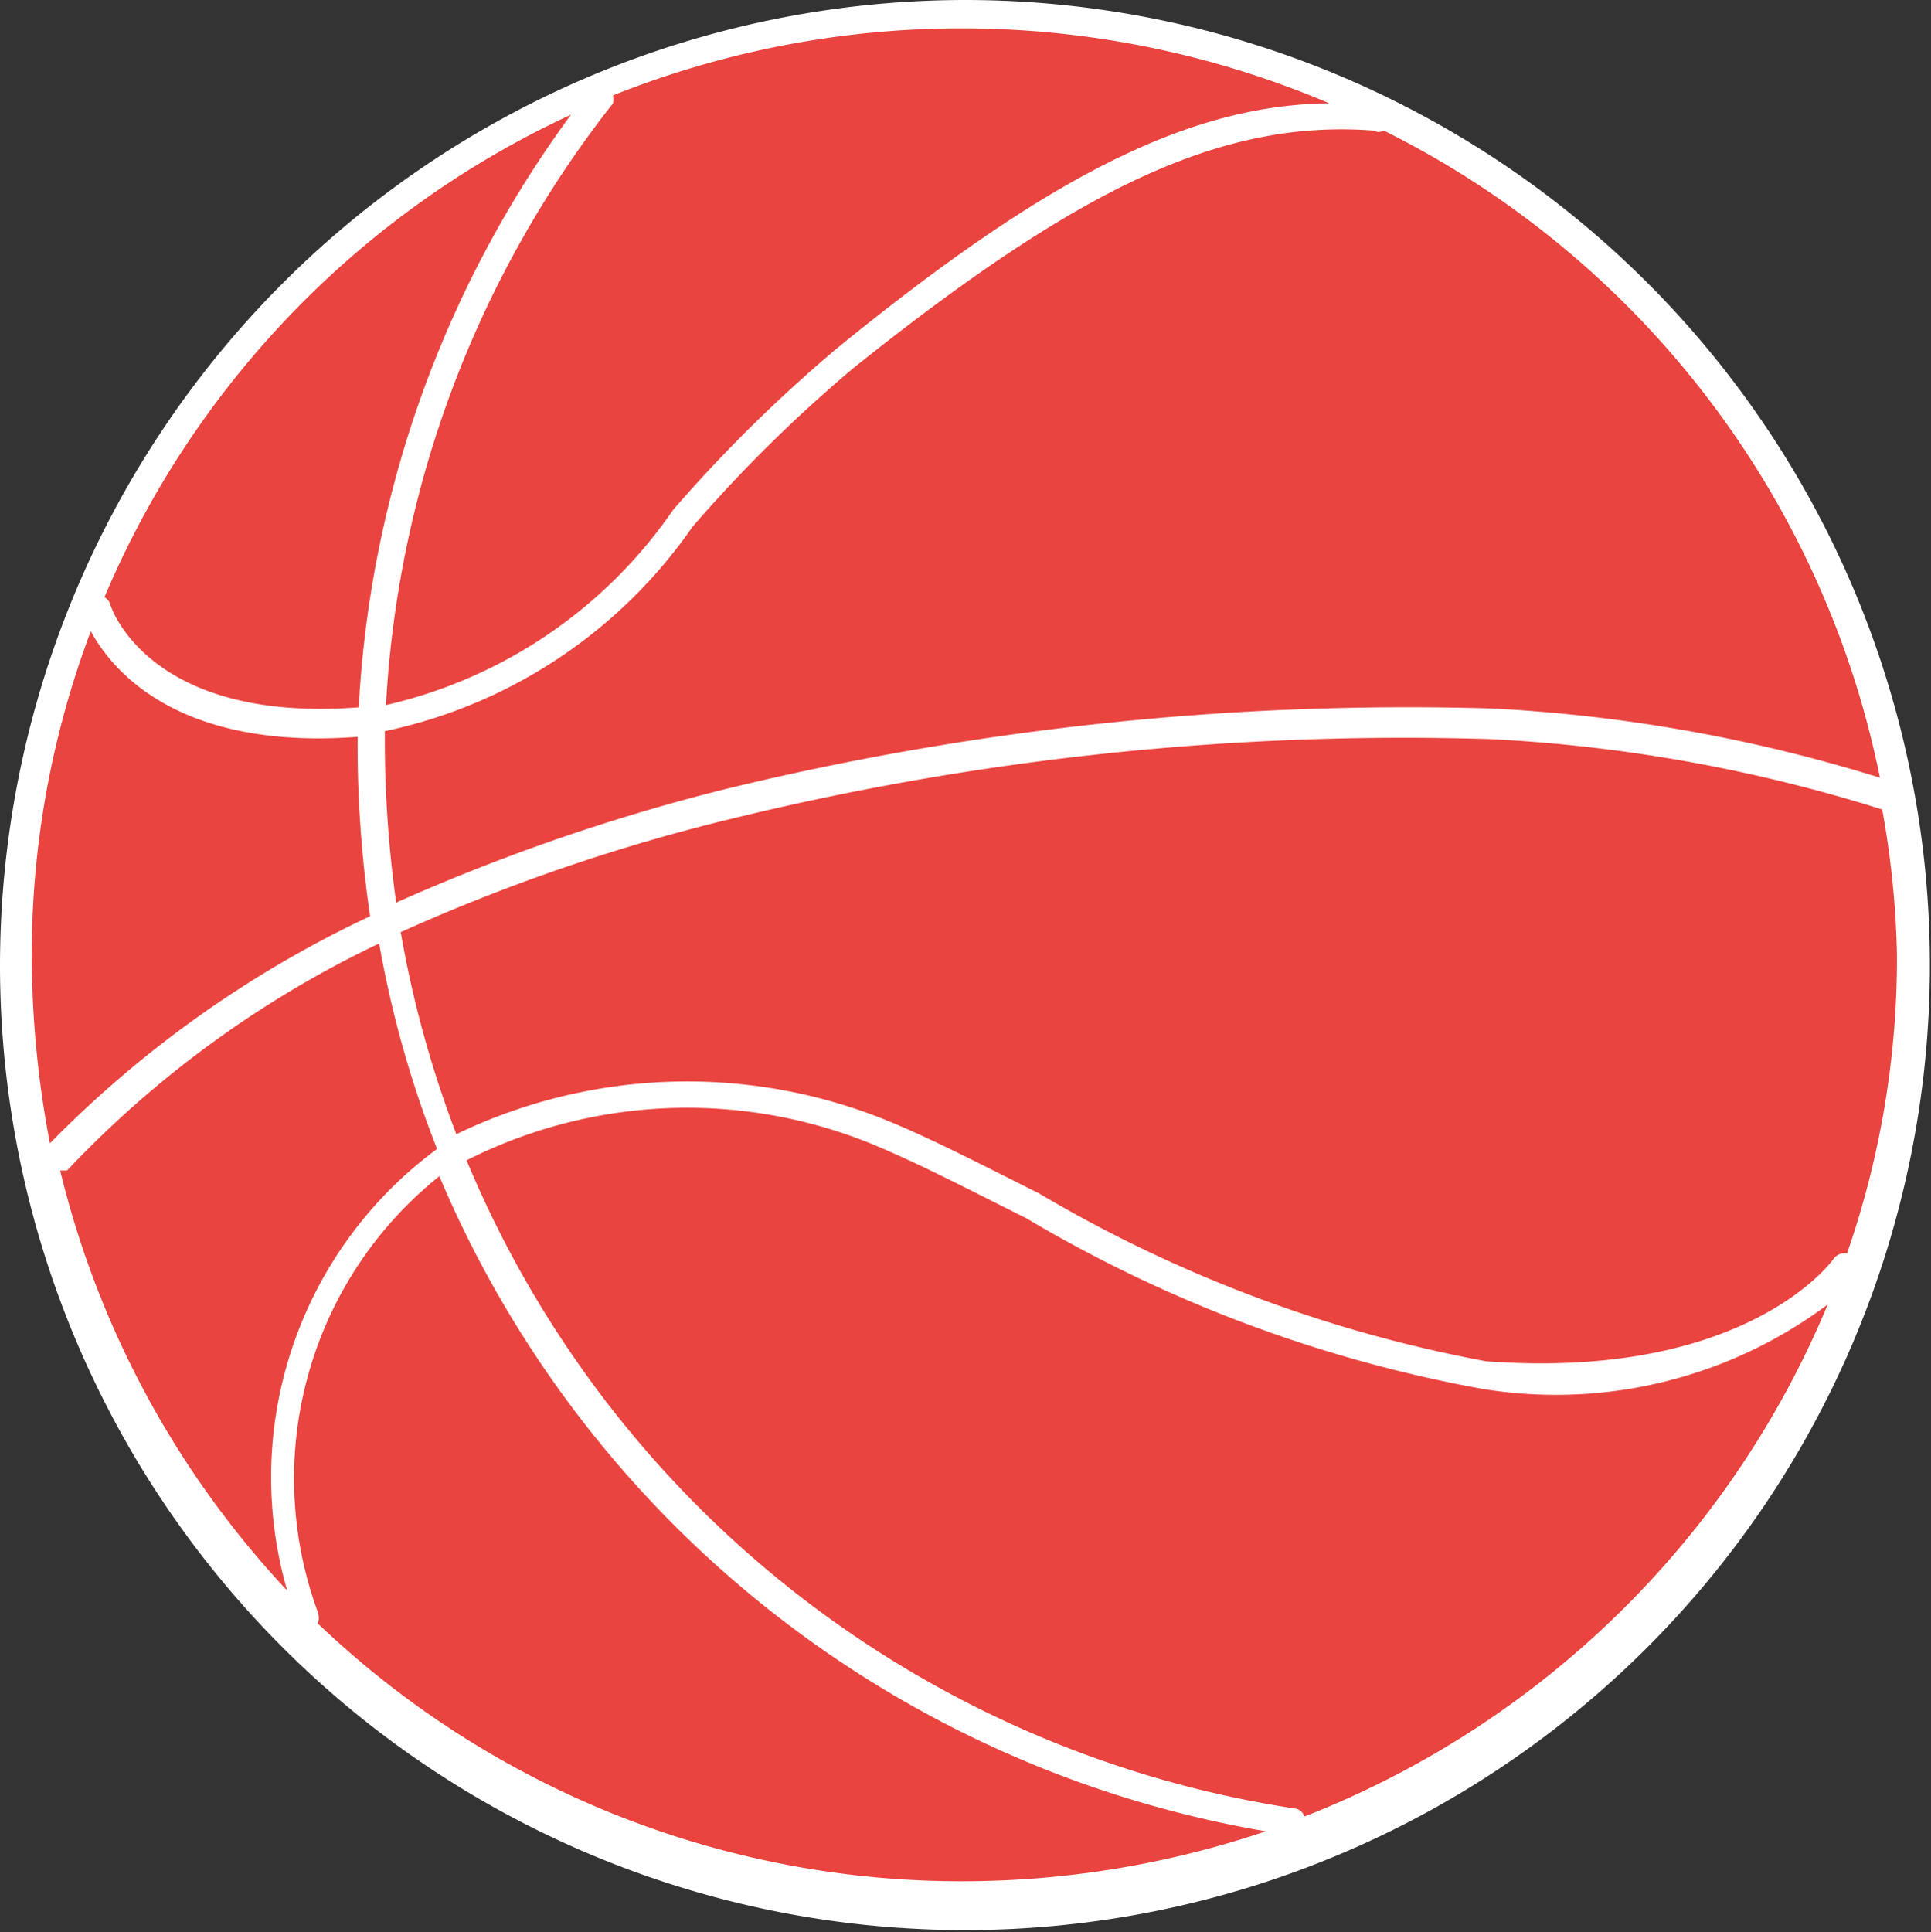 <svg xmlns="http://www.w3.org/2000/svg" id="Capa_6" data-name="Capa 6" viewBox="0 0 17.01 17.02"><rect x="0" y="0" width="17.01" height="17.02" fill="#333333" stroke="none"/><defs><style>.cls-1{fill:#fff;}.cls-2{fill:#e9443f;}</style></defs><title>Bola BI_color_RED</title><g id="Capa_5" data-name="Capa 5"><path class="cls-1" d="M475.2,285.91a8.5,8.5,0,1,0,8.5-8.51A8.51,8.51,0,0,0,475.2,285.91Z" transform="translate(-475.2 -277.4)"></path><path class="cls-2" d="M486.94,278.31c-1.26,0-2.53.66-4.37,2.16a13,13,0,0,0-1.44,1.42,4.21,4.21,0,0,1-2.53,1.72,9.4,9.4,0,0,1,2-5.3.19.19,0,0,0,0-.07,8.28,8.28,0,0,1,6.31.07Z" transform="translate(-475.2 -277.4)"></path><path class="cls-2" d="M478.46,285.47a9.74,9.74,0,0,0-2.82,2,8.85,8.85,0,0,1-.16-1.64,8.07,8.07,0,0,1,.52-2.87c.18.33.75,1.05,2.35.93V284A10.45,10.45,0,0,0,478.46,285.47Z" transform="translate(-475.2 -277.4)"></path><path class="cls-2" d="M480.23,278.41a9.68,9.68,0,0,0-1.87,5.22c-1.84.14-2.18-.87-2.19-.91a.1.1,0,0,0-.05-.06A8.2,8.2,0,0,1,480.23,278.41Z" transform="translate(-475.2 -277.4)"></path><path class="cls-2" d="M491.76,284.25a13.88,13.88,0,0,0-3.42-.61,25.42,25.42,0,0,0-6.75.71,17.61,17.61,0,0,0-2.9,1,10.42,10.42,0,0,1-.1-1.38s0-.09,0-.13a4.4,4.4,0,0,0,2.71-1.8,12.59,12.59,0,0,1,1.42-1.4c2-1.6,3.25-2.19,4.58-2.09a.09.09,0,0,0,.09,0A8.18,8.18,0,0,1,491.76,284.25Z" transform="translate(-475.2 -277.4)"></path><path class="cls-2" d="M491.3,288.89a8.24,8.24,0,0,1-4.61,4.51.1.1,0,0,0-.08-.07,9.44,9.44,0,0,1-7.3-5.71,4.31,4.31,0,0,1,3.53-.16c.4.16.88.41,1.4.67a12.1,12.1,0,0,0,4,1.5A4,4,0,0,0,491.3,288.89Z" transform="translate(-475.2 -277.4)"></path><path class="cls-2" d="M491.91,285.81a7.93,7.93,0,0,1-.44,2.63.12.12,0,0,0-.12.05s-.75,1.07-3.06.9a12.06,12.06,0,0,1-3.94-1.48c-.52-.26-1-.51-1.41-.67a4.68,4.68,0,0,0-3.72.15,9.54,9.54,0,0,1-.49-1.78,16.67,16.67,0,0,1,2.92-1,24.94,24.94,0,0,1,6.68-.7,13.76,13.76,0,0,1,3.45.62h0A8,8,0,0,1,491.91,285.81Z" transform="translate(-475.2 -277.4)"></path><path class="cls-2" d="M477.73,291.41a8.26,8.26,0,0,1-2-3.7l.06,0a9.24,9.24,0,0,1,2.75-2,9.35,9.35,0,0,0,.51,1.81A3.59,3.59,0,0,0,477.73,291.41Z" transform="translate(-475.2 -277.4)"></path><path class="cls-2" d="M486.35,293.53a8.37,8.37,0,0,1-2.65.44A8.21,8.21,0,0,1,478,291.7a.16.16,0,0,0,0-.1,3.41,3.41,0,0,1,1.07-3.84A9.67,9.67,0,0,0,486.35,293.53Z" transform="translate(-475.2 -277.4)"></path></g></svg>